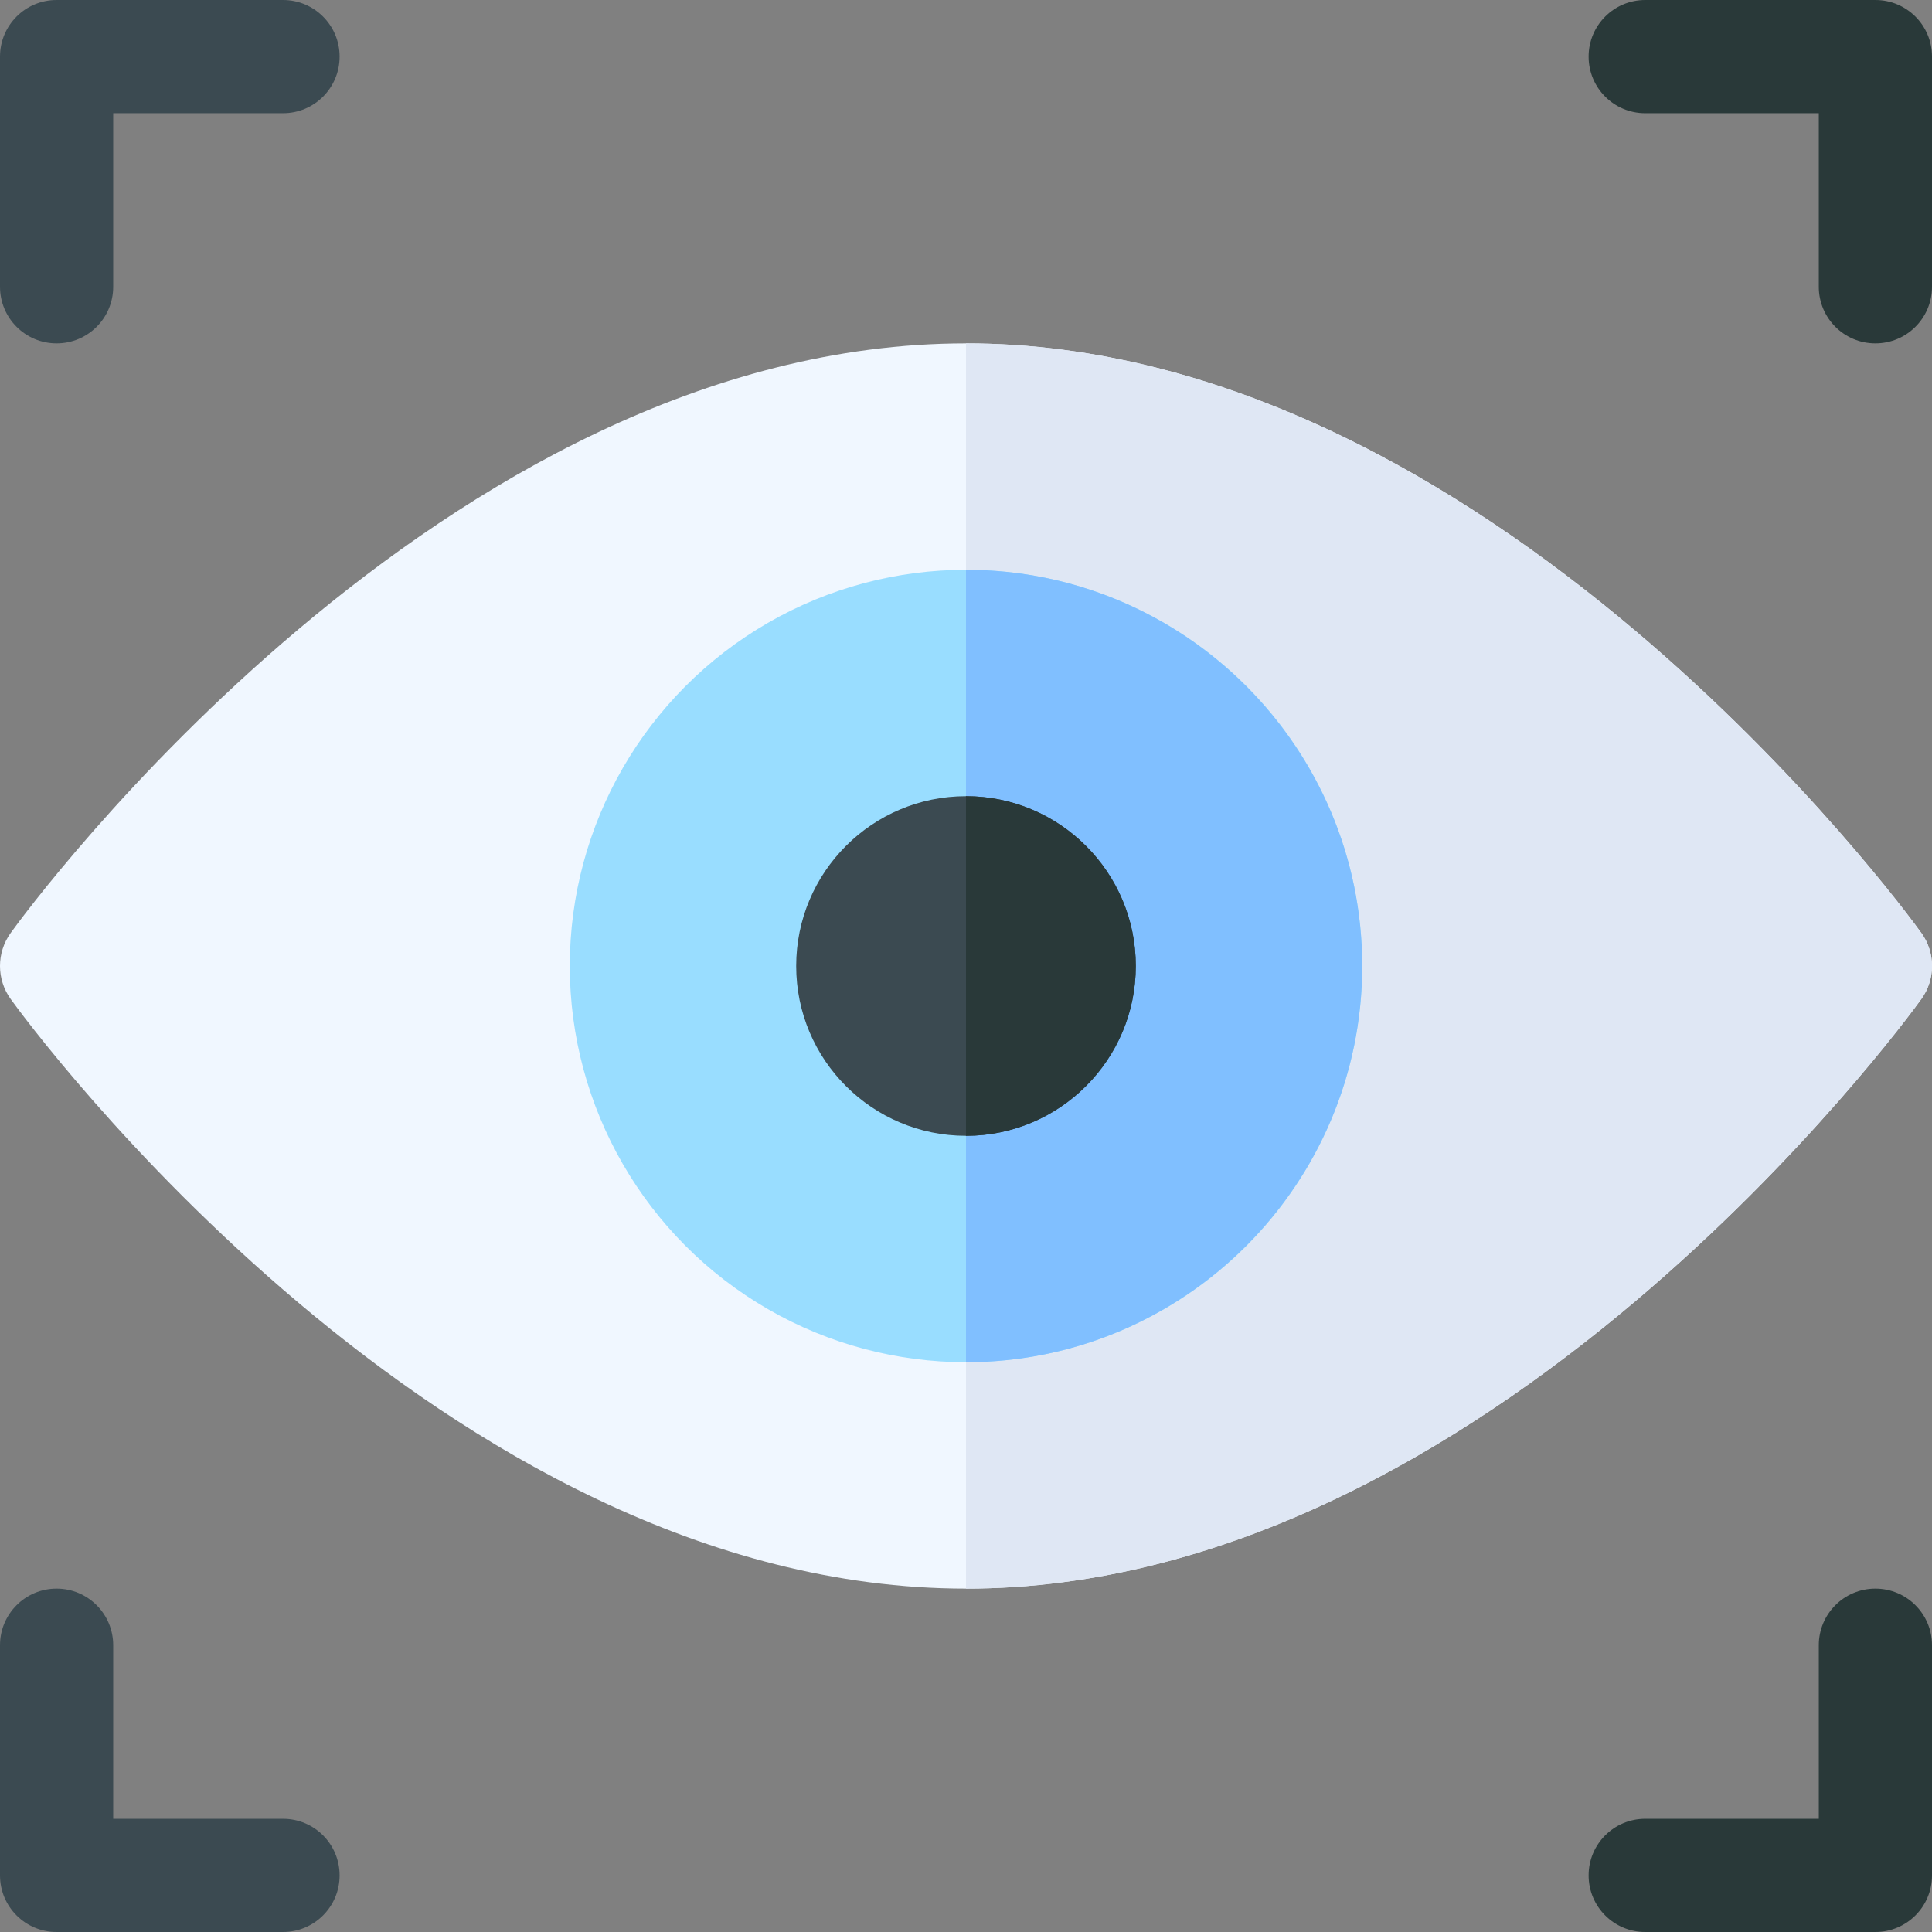 <svg id="Capa_1" enable-background="new 0 0 512 512" height="512" viewBox="0 0 512 512" width="512" xmlns="http://www.w3.org/2000/svg"><rect x="0" y="0" width="512" height="512" fill="#808080" stroke="none"/><g><path d="m509.188 247.27c-4.571-6.387-114.526-156.27-253.188-156.27s-248.617 149.883-253.187 156.27c-3.75 5.215-3.75 12.246 0 17.461 4.57 6.386 114.525 156.269 253.187 156.269s248.617-149.883 253.188-156.27c3.75-5.214 3.75-12.246 0-17.46z" fill="#f0f7ff"/><path d="m509.188 264.73c3.75-5.215 3.75-12.246 0-17.461-4.571-6.386-114.526-156.269-253.188-156.269v330c138.662 0 248.617-149.883 253.188-156.27z" fill="#dfe7f4"/><circle cx="256" cy="256" fill="#9df" r="105"/><path d="m361 256c0-57.891-47.109-105-105-105v210c57.891 0 105-47.109 105-105z" fill="#80bfff"/><g><path d="m15 91c-8.291 0-15-6.709-15-15v-61c0-8.291 6.709-15 15-15h60c8.291 0 15 6.709 15 15s-6.709 15-15 15h-45v46c0 8.291-6.709 15-15 15z" fill="#3b4a51"/></g><g><path d="m75 512h-60c-8.291 0-15-6.709-15-15v-61c0-8.291 6.709-15 15-15s15 6.709 15 15v46h45c8.291 0 15 6.709 15 15s-6.709 15-15 15z" fill="#3b4a51"/></g><g><path d="m497 91c-8.291 0-15-6.709-15-15v-46h-46c-8.291 0-15-6.709-15-15s6.709-15 15-15h61c8.291 0 15 6.709 15 15v61c0 8.291-6.709 15-15 15z" fill="#293939"/></g><g><path d="m497 512h-61c-8.291 0-15-6.709-15-15s6.709-15 15-15h46v-46c0-8.291 6.709-15 15-15s15 6.709 15 15v61c0 8.291-6.709 15-15 15z" fill="#293939"/></g><circle cx="256" cy="256" fill="#3b4a51" r="45"/><path d="m301 256c0-24.814-20.186-45-45-45v90c24.814 0 45-20.186 45-45z" fill="#293939"/></g></svg>